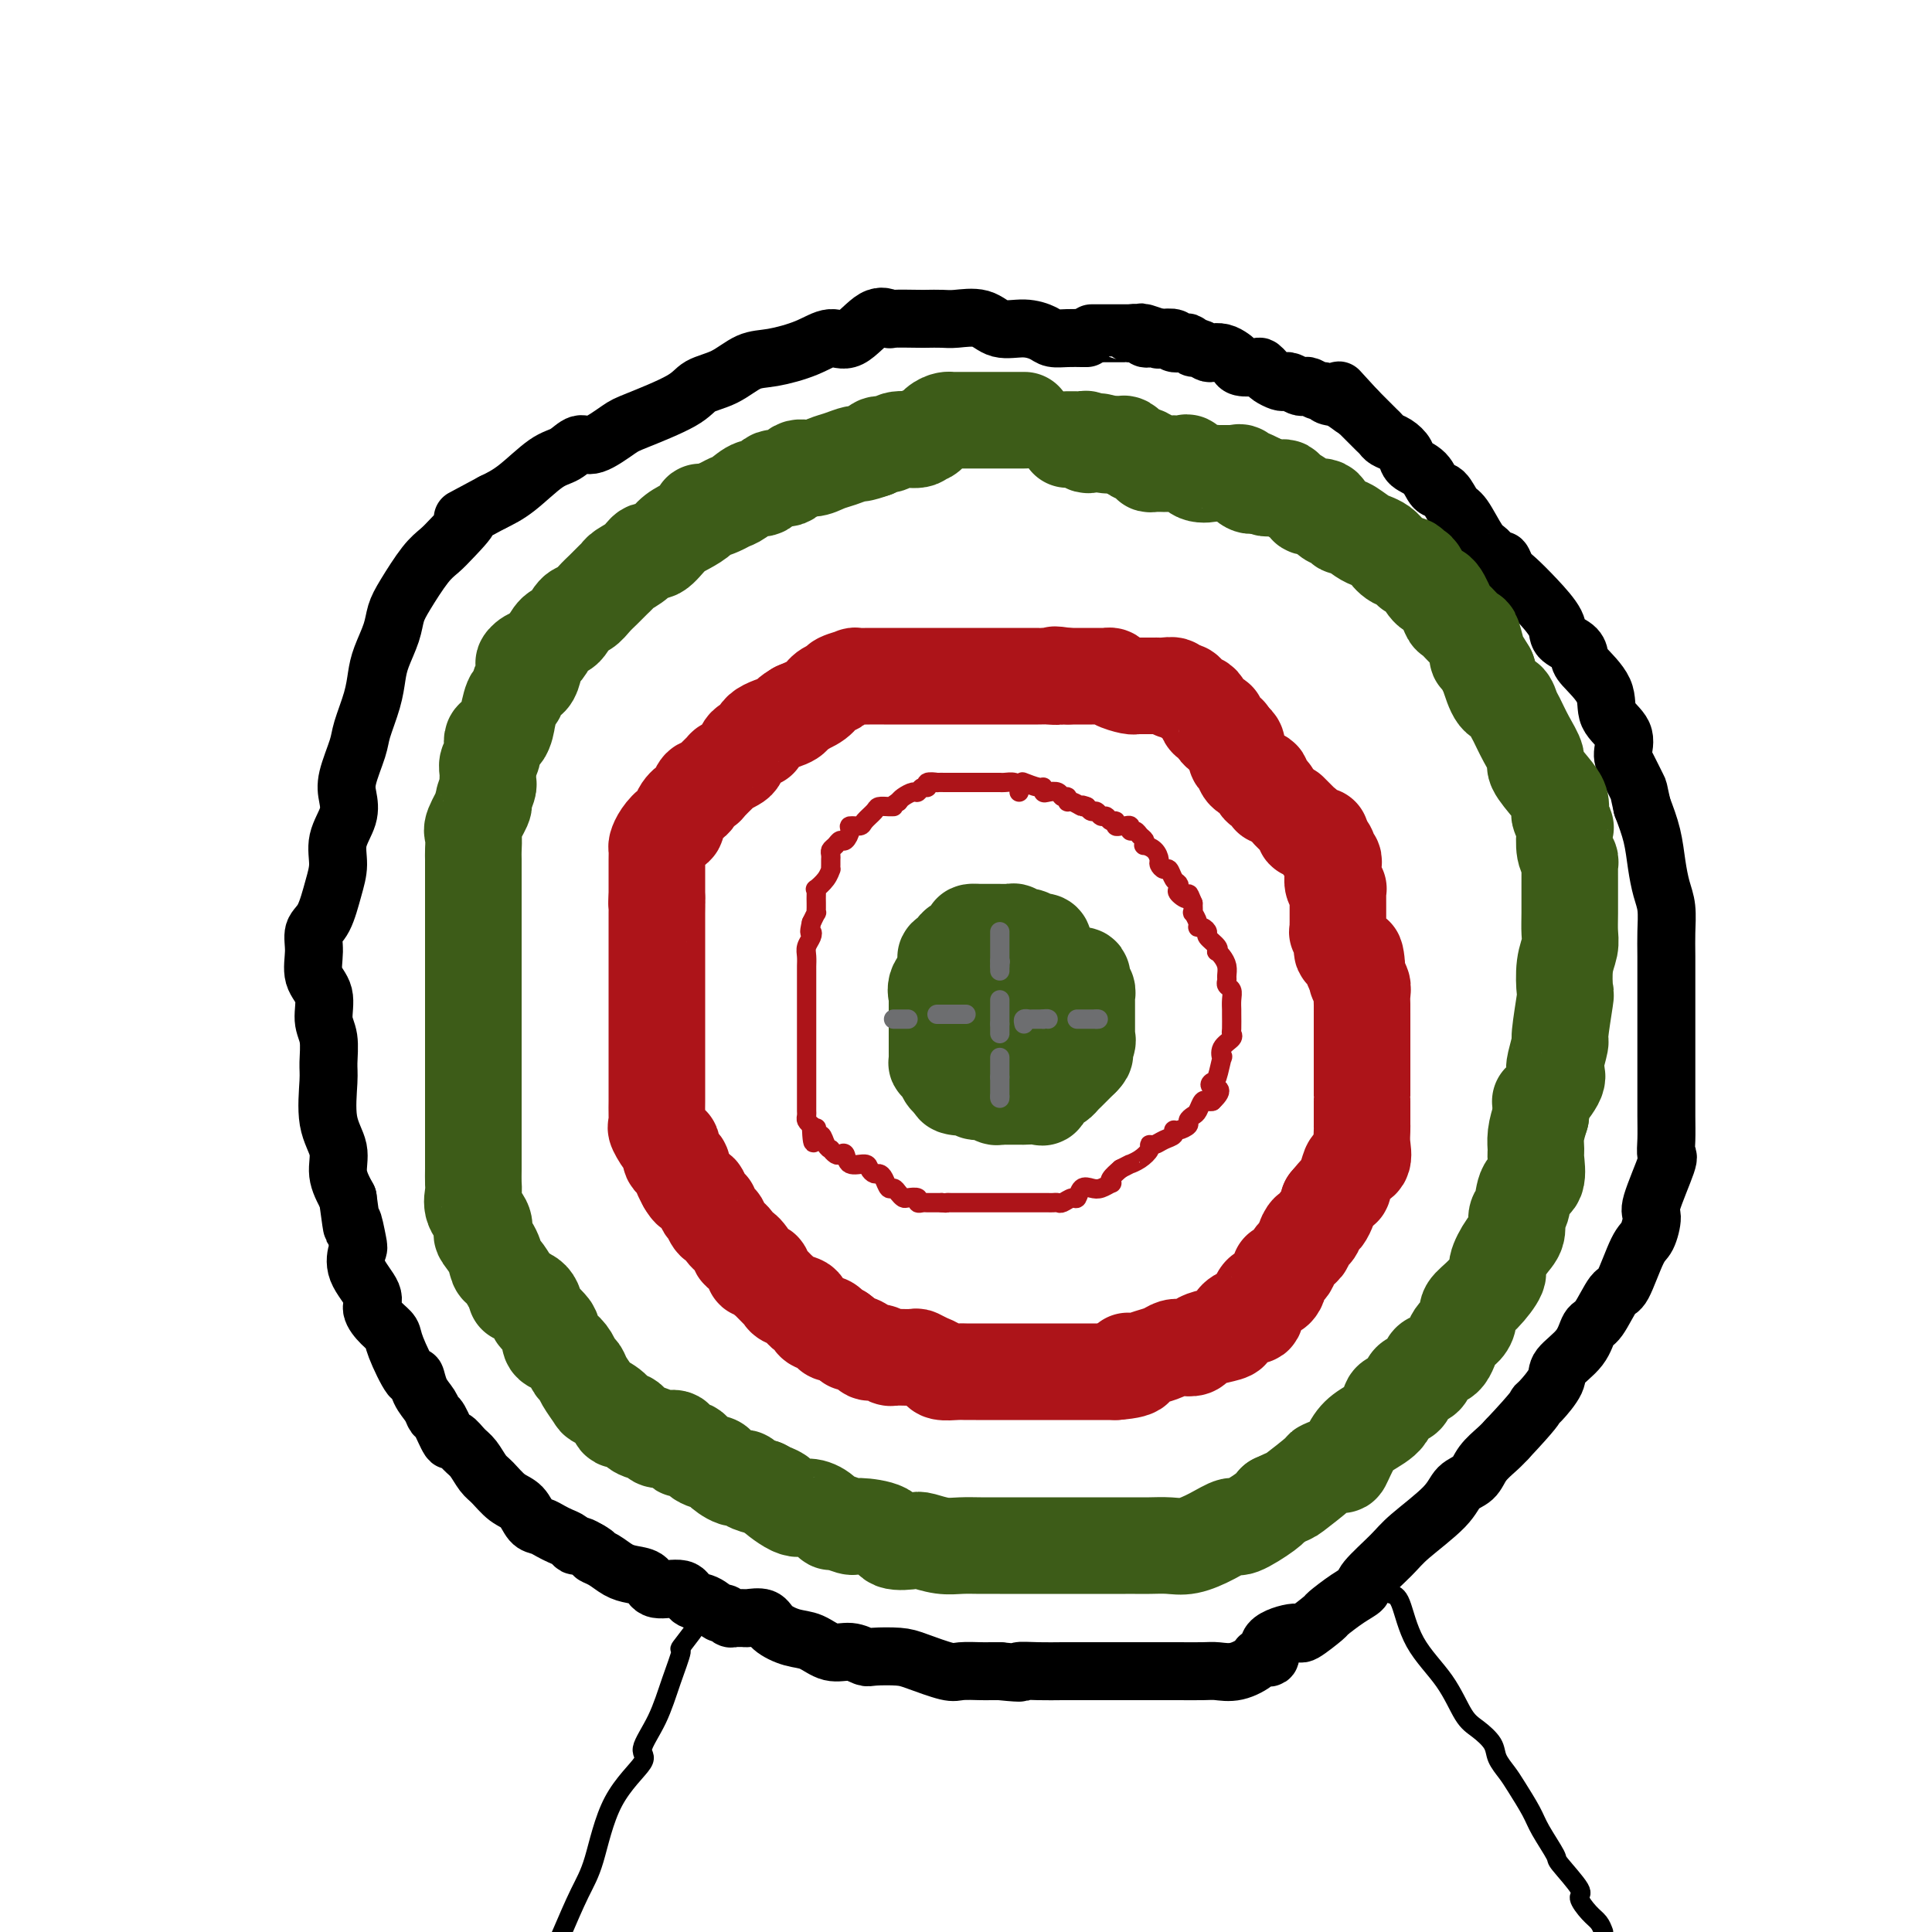 <svg viewBox='0 0 400 400' version='1.1' xmlns='http://www.w3.org/2000/svg' xmlns:xlink='http://www.w3.org/1999/xlink'><g fill='none' stroke='#000000' stroke-width='12' stroke-linecap='round' stroke-linejoin='round'><path d='M225,70c-0.164,0.006 -0.328,0.011 -1,0c-0.672,-0.011 -1.853,-0.039 -3,0c-1.147,0.039 -2.262,0.147 -3,0c-0.738,-0.147 -1.100,-0.547 -2,-1c-0.900,-0.453 -2.337,-0.959 -4,-1c-1.663,-0.041 -3.552,0.381 -5,0c-1.448,-0.381 -2.453,-1.566 -4,-2c-1.547,-0.434 -3.634,-0.117 -5,0c-1.366,0.117 -2.010,0.032 -3,0c-0.990,-0.032 -2.325,-0.013 -3,0c-0.675,0.013 -0.690,0.019 -2,0c-1.310,-0.019 -3.914,-0.063 -5,0c-1.086,0.063 -0.654,0.233 -1,0c-0.346,-0.233 -1.470,-0.868 -3,0c-1.530,0.868 -3.465,3.239 -5,4c-1.535,0.761 -2.671,-0.087 -4,0c-1.329,0.087 -2.853,1.111 -5,2c-2.147,0.889 -4.918,1.643 -7,2c-2.082,0.357 -3.475,0.316 -5,1c-1.525,0.684 -3.182,2.093 -5,3c-1.818,0.907 -3.796,1.313 -5,2c-1.204,0.687 -1.634,1.657 -4,3c-2.366,1.343 -6.667,3.060 -9,4c-2.333,0.940 -2.698,1.102 -4,2c-1.302,0.898 -3.541,2.530 -5,3c-1.459,0.470 -2.140,-0.222 -3,0c-0.860,0.222 -1.901,1.359 -3,2c-1.099,0.641 -2.258,0.788 -4,2c-1.742,1.212 -4.069,3.489 -6,5c-1.931,1.511 -3.465,2.255 -5,3'/><path d='M102,104c-9.189,4.965 -5.663,2.877 -5,3c0.663,0.123 -1.538,2.458 -3,4c-1.462,1.542 -2.183,2.291 -3,3c-0.817,0.709 -1.728,1.379 -3,3c-1.272,1.621 -2.904,4.193 -4,6c-1.096,1.807 -1.654,2.848 -2,4c-0.346,1.152 -0.478,2.416 -1,4c-0.522,1.584 -1.434,3.488 -2,5c-0.566,1.512 -0.786,2.631 -1,4c-0.214,1.369 -0.422,2.988 -1,5c-0.578,2.012 -1.526,4.417 -2,6c-0.474,1.583 -0.475,2.344 -1,4c-0.525,1.656 -1.576,4.206 -2,6c-0.424,1.794 -0.221,2.830 0,4c0.221,1.170 0.460,2.474 0,4c-0.460,1.526 -1.619,3.275 -2,5c-0.381,1.725 0.018,3.426 0,5c-0.018,1.574 -0.452,3.023 -1,5c-0.548,1.977 -1.211,4.484 -2,6c-0.789,1.516 -1.705,2.040 -2,3c-0.295,0.960 0.030,2.355 0,4c-0.030,1.645 -0.415,3.539 0,5c0.415,1.461 1.628,2.487 2,4c0.372,1.513 -0.099,3.513 0,5c0.099,1.487 0.766,2.462 1,4c0.234,1.538 0.033,3.639 0,5c-0.033,1.361 0.102,1.984 0,4c-0.102,2.016 -0.440,5.427 0,8c0.440,2.573 1.657,4.308 2,6c0.343,1.692 -0.188,3.341 0,5c0.188,1.659 1.094,3.330 2,5'/><path d='M72,248c1.252,9.418 0.883,5.465 1,5c0.117,-0.465 0.720,2.560 1,4c0.280,1.440 0.238,1.296 0,2c-0.238,0.704 -0.673,2.258 0,4c0.673,1.742 2.454,3.673 3,5c0.546,1.327 -0.145,2.049 0,3c0.145,0.951 1.124,2.129 2,3c0.876,0.871 1.648,1.433 2,2c0.352,0.567 0.283,1.138 1,3c0.717,1.862 2.220,5.014 3,6c0.780,0.986 0.838,-0.195 1,0c0.162,0.195 0.429,1.767 1,3c0.571,1.233 1.448,2.129 2,3c0.552,0.871 0.781,1.718 1,2c0.219,0.282 0.429,-0.000 1,1c0.571,1.000 1.504,3.283 2,4c0.496,0.717 0.555,-0.133 1,0c0.445,0.133 1.277,1.247 2,2c0.723,0.753 1.338,1.145 2,2c0.662,0.855 1.371,2.173 2,3c0.629,0.827 1.180,1.163 2,2c0.820,0.837 1.910,2.175 3,3c1.090,0.825 2.179,1.138 3,2c0.821,0.862 1.376,2.272 2,3c0.624,0.728 1.319,0.773 2,1c0.681,0.227 1.347,0.634 2,1c0.653,0.366 1.291,0.689 2,1c0.709,0.311 1.489,0.609 2,1c0.511,0.391 0.753,0.874 1,1c0.247,0.126 0.499,-0.107 1,0c0.501,0.107 1.250,0.553 2,1'/><path d='M122,321c2.001,1.123 1.002,0.929 1,1c-0.002,0.071 0.993,0.405 2,1c1.007,0.595 2.024,1.450 3,2c0.976,0.550 1.909,0.796 3,1c1.091,0.204 2.339,0.368 3,1c0.661,0.632 0.734,1.732 2,2c1.266,0.268 3.726,-0.297 5,0c1.274,0.297 1.364,1.456 2,2c0.636,0.544 1.820,0.471 3,1c1.180,0.529 2.358,1.658 3,2c0.642,0.342 0.750,-0.105 1,0c0.250,0.105 0.642,0.761 1,1c0.358,0.239 0.680,0.063 1,0c0.320,-0.063 0.636,-0.011 1,0c0.364,0.011 0.775,-0.018 1,0c0.225,0.018 0.265,0.083 1,0c0.735,-0.083 2.167,-0.316 3,0c0.833,0.316 1.069,1.180 2,2c0.931,0.820 2.557,1.597 4,2c1.443,0.403 2.701,0.434 4,1c1.299,0.566 2.637,1.668 4,2c1.363,0.332 2.749,-0.105 4,0c1.251,0.105 2.366,0.754 3,1c0.634,0.246 0.787,0.090 2,0c1.213,-0.090 3.487,-0.115 5,0c1.513,0.115 2.264,0.371 4,1c1.736,0.629 4.457,1.633 6,2c1.543,0.367 1.908,0.098 3,0c1.092,-0.098 2.909,-0.027 4,0c1.091,0.027 1.454,0.008 2,0c0.546,-0.008 1.273,-0.004 2,0'/><path d='M207,346c6.143,0.619 4.000,0.166 4,0c0.000,-0.166 2.145,-0.044 4,0c1.855,0.044 3.422,0.012 5,0c1.578,-0.012 3.168,-0.003 5,0c1.832,0.003 3.905,0.001 5,0c1.095,-0.001 1.210,-0.000 2,0c0.790,0.000 2.255,-0.000 4,0c1.745,0.000 3.771,0.002 5,0c1.229,-0.002 1.661,-0.007 3,0c1.339,0.007 3.586,0.026 5,0c1.414,-0.026 1.995,-0.095 3,0c1.005,0.095 2.432,0.356 4,0c1.568,-0.356 3.275,-1.329 4,-2c0.725,-0.671 0.467,-1.038 1,-1c0.533,0.038 1.856,0.483 2,0c0.144,-0.483 -0.893,-1.892 0,-3c0.893,-1.108 3.715,-1.914 5,-2c1.285,-0.086 1.031,0.548 2,0c0.969,-0.548 3.159,-2.280 4,-3c0.841,-0.720 0.333,-0.430 1,-1c0.667,-0.570 2.509,-2.001 4,-3c1.491,-0.999 2.630,-1.565 3,-2c0.370,-0.435 -0.029,-0.739 1,-2c1.029,-1.261 3.487,-3.478 5,-5c1.513,-1.522 2.081,-2.350 4,-4c1.919,-1.650 5.189,-4.122 7,-6c1.811,-1.878 2.162,-3.161 3,-4c0.838,-0.839 2.163,-1.235 3,-2c0.837,-0.765 1.187,-1.898 2,-3c0.813,-1.102 2.089,-2.172 3,-3c0.911,-0.828 1.455,-1.414 2,-2'/><path d='M312,298c5.988,-6.376 5.958,-6.816 6,-7c0.042,-0.184 0.157,-0.113 1,-1c0.843,-0.887 2.413,-2.734 3,-4c0.587,-1.266 0.192,-1.951 1,-3c0.808,-1.049 2.820,-2.460 4,-4c1.180,-1.540 1.527,-3.207 2,-4c0.473,-0.793 1.072,-0.710 2,-2c0.928,-1.290 2.187,-3.953 3,-5c0.813,-1.047 1.182,-0.476 2,-2c0.818,-1.524 2.087,-5.141 3,-7c0.913,-1.859 1.470,-1.960 2,-3c0.530,-1.040 1.032,-3.018 1,-4c-0.032,-0.982 -0.597,-0.967 0,-3c0.597,-2.033 2.356,-6.112 3,-8c0.644,-1.888 0.173,-1.585 0,-2c-0.173,-0.415 -0.046,-1.550 0,-3c0.046,-1.450 0.012,-3.216 0,-5c-0.012,-1.784 -0.003,-3.585 0,-5c0.003,-1.415 0.001,-2.442 0,-4c-0.001,-1.558 -0.000,-3.646 0,-5c0.000,-1.354 0.000,-1.975 0,-3c-0.000,-1.025 -0.000,-2.453 0,-4c0.000,-1.547 0.001,-3.211 0,-4c-0.001,-0.789 -0.003,-0.702 0,-2c0.003,-1.298 0.012,-3.980 0,-6c-0.012,-2.020 -0.044,-3.378 0,-5c0.044,-1.622 0.164,-3.506 0,-5c-0.164,-1.494 -0.611,-2.596 -1,-4c-0.389,-1.404 -0.720,-3.109 -1,-5c-0.280,-1.891 -0.509,-3.969 -1,-6c-0.491,-2.031 -1.246,-4.016 -2,-6'/><path d='M340,167c-0.898,-3.947 -0.644,-3.314 -1,-4c-0.356,-0.686 -1.321,-2.692 -2,-4c-0.679,-1.308 -1.072,-1.919 -1,-3c0.072,-1.081 0.608,-2.632 0,-4c-0.608,-1.368 -2.360,-2.555 -3,-4c-0.640,-1.445 -0.169,-3.149 -1,-5c-0.831,-1.851 -2.966,-3.848 -4,-5c-1.034,-1.152 -0.968,-1.459 -1,-2c-0.032,-0.541 -0.162,-1.318 -1,-2c-0.838,-0.682 -2.385,-1.270 -3,-2c-0.615,-0.730 -0.297,-1.601 -1,-3c-0.703,-1.399 -2.425,-3.326 -4,-5c-1.575,-1.674 -3.003,-3.096 -4,-4c-0.997,-0.904 -1.565,-1.289 -2,-2c-0.435,-0.711 -0.739,-1.749 -1,-2c-0.261,-0.251 -0.478,0.286 -1,0c-0.522,-0.286 -1.347,-1.394 -2,-2c-0.653,-0.606 -1.134,-0.710 -2,-2c-0.866,-1.290 -2.118,-3.767 -3,-5c-0.882,-1.233 -1.396,-1.222 -2,-2c-0.604,-0.778 -1.299,-2.344 -2,-3c-0.701,-0.656 -1.409,-0.403 -2,-1c-0.591,-0.597 -1.065,-2.044 -2,-3c-0.935,-0.956 -2.331,-1.422 -3,-2c-0.669,-0.578 -0.612,-1.267 -1,-2c-0.388,-0.733 -1.220,-1.509 -2,-2c-0.780,-0.491 -1.507,-0.698 -2,-1c-0.493,-0.302 -0.751,-0.700 -1,-1c-0.249,-0.300 -0.490,-0.504 -1,-1c-0.510,-0.496 -1.289,-1.285 -2,-2c-0.711,-0.715 -1.356,-1.358 -2,-2'/><path d='M281,85c-7.112,-7.758 -2.391,-2.652 -1,-1c1.391,1.652 -0.548,-0.149 -2,-1c-1.452,-0.851 -2.417,-0.750 -3,-1c-0.583,-0.250 -0.785,-0.851 -1,-1c-0.215,-0.149 -0.442,0.152 -1,0c-0.558,-0.152 -1.445,-0.759 -2,-1c-0.555,-0.241 -0.778,-0.116 -1,0c-0.222,0.116 -0.445,0.224 -1,0c-0.555,-0.224 -1.444,-0.781 -2,-1c-0.556,-0.219 -0.779,-0.101 -1,0c-0.221,0.101 -0.438,0.184 -1,0c-0.562,-0.184 -1.467,-0.637 -2,-1c-0.533,-0.363 -0.692,-0.636 -1,-1c-0.308,-0.364 -0.764,-0.818 -1,-1c-0.236,-0.182 -0.251,-0.091 -1,0c-0.749,0.091 -2.232,0.182 -3,0c-0.768,-0.182 -0.821,-0.636 -1,-1c-0.179,-0.364 -0.486,-0.637 -1,-1c-0.514,-0.363 -1.237,-0.814 -2,-1c-0.763,-0.186 -1.567,-0.106 -2,0c-0.433,0.106 -0.496,0.238 -1,0c-0.504,-0.238 -1.450,-0.847 -2,-1c-0.550,-0.153 -0.706,0.152 -1,0c-0.294,-0.152 -0.728,-0.759 -1,-1c-0.272,-0.241 -0.382,-0.116 -1,0c-0.618,0.116 -1.743,0.224 -2,0c-0.257,-0.224 0.355,-0.778 0,-1c-0.355,-0.222 -1.678,-0.111 -3,0'/><path d='M240,70c-6.582,-2.322 -2.536,-0.626 -1,0c1.536,0.626 0.561,0.182 0,0c-0.561,-0.182 -0.710,-0.101 -1,0c-0.290,0.101 -0.721,0.223 -1,0c-0.279,-0.223 -0.406,-0.792 -1,-1c-0.594,-0.208 -1.653,-0.056 -2,0c-0.347,0.056 0.020,0.015 0,0c-0.020,-0.015 -0.426,-0.004 -1,0c-0.574,0.004 -1.317,0.001 -2,0c-0.683,-0.001 -1.307,-0.000 -2,0c-0.693,0.000 -1.456,0.000 -2,0c-0.544,-0.000 -0.870,-0.000 -1,0c-0.130,0.000 -0.065,0.000 0,0'/></g>
<g fill='none' stroke='#3D5C18' stroke-width='20' stroke-linecap='round' stroke-linejoin='round'><path d='M212,87c0.097,0.000 0.193,0.000 0,0c-0.193,-0.000 -0.677,-0.000 -1,0c-0.323,0.000 -0.486,0.000 -1,0c-0.514,-0.000 -1.381,-0.000 -2,0c-0.619,0.000 -0.992,0.000 -1,0c-0.008,-0.000 0.349,-0.000 0,0c-0.349,0.000 -1.403,0.000 -2,0c-0.597,-0.000 -0.737,-0.000 -1,0c-0.263,0.000 -0.648,0.000 -1,0c-0.352,-0.000 -0.672,-0.000 -1,0c-0.328,0.000 -0.666,0.000 -1,0c-0.334,-0.000 -0.666,-0.000 -1,0c-0.334,0.000 -0.670,0.002 -1,0c-0.330,-0.002 -0.655,-0.007 -1,0c-0.345,0.007 -0.709,0.025 -1,0c-0.291,-0.025 -0.509,-0.094 -1,0c-0.491,0.094 -1.255,0.350 -2,1c-0.745,0.650 -1.469,1.695 -2,2c-0.531,0.305 -0.867,-0.129 -1,0c-0.133,0.129 -0.063,0.822 -1,1c-0.937,0.178 -2.880,-0.158 -4,0c-1.120,0.158 -1.417,0.812 -2,1c-0.583,0.188 -1.452,-0.089 -2,0c-0.548,0.089 -0.774,0.545 -1,1'/><path d='M181,93c-3.083,1.105 -3.291,0.868 -4,1c-0.709,0.132 -1.918,0.632 -3,1c-1.082,0.368 -2.037,0.604 -3,1c-0.963,0.396 -1.935,0.951 -3,1c-1.065,0.049 -2.224,-0.409 -3,0c-0.776,0.409 -1.170,1.686 -2,2c-0.830,0.314 -2.095,-0.333 -3,0c-0.905,0.333 -1.449,1.647 -2,2c-0.551,0.353 -1.110,-0.255 -2,0c-0.890,0.255 -2.109,1.374 -3,2c-0.891,0.626 -1.452,0.758 -2,1c-0.548,0.242 -1.084,0.593 -2,1c-0.916,0.407 -2.212,0.870 -3,1c-0.788,0.130 -1.068,-0.073 -1,0c0.068,0.073 0.485,0.421 0,1c-0.485,0.579 -1.872,1.390 -3,2c-1.128,0.610 -1.997,1.017 -3,2c-1.003,0.983 -2.139,2.540 -3,3c-0.861,0.460 -1.448,-0.176 -2,0c-0.552,0.176 -1.068,1.163 -2,2c-0.932,0.837 -2.280,1.522 -3,2c-0.720,0.478 -0.812,0.748 -1,1c-0.188,0.252 -0.473,0.485 -1,1c-0.527,0.515 -1.296,1.312 -2,2c-0.704,0.688 -1.343,1.267 -2,2c-0.657,0.733 -1.331,1.618 -2,2c-0.669,0.382 -1.331,0.260 -2,1c-0.669,0.740 -1.344,2.343 -2,3c-0.656,0.657 -1.292,0.369 -2,1c-0.708,0.631 -1.488,2.180 -2,3c-0.512,0.820 -0.756,0.910 -1,1'/><path d='M112,135c-5.742,4.473 -3.096,1.156 -2,1c1.096,-0.156 0.644,2.850 0,4c-0.644,1.150 -1.478,0.445 -2,1c-0.522,0.555 -0.730,2.370 -1,3c-0.270,0.630 -0.602,0.075 -1,1c-0.398,0.925 -0.862,3.329 -1,4c-0.138,0.671 0.050,-0.392 0,0c-0.050,0.392 -0.339,2.240 -1,3c-0.661,0.760 -1.694,0.431 -2,1c-0.306,0.569 0.115,2.034 0,3c-0.115,0.966 -0.767,1.433 -1,2c-0.233,0.567 -0.046,1.234 0,2c0.046,0.766 -0.048,1.631 0,2c0.048,0.369 0.237,0.244 0,1c-0.237,0.756 -0.901,2.395 -1,3c-0.099,0.605 0.366,0.177 0,1c-0.366,0.823 -1.562,2.895 -2,4c-0.438,1.105 -0.117,1.241 0,2c0.117,0.759 0.031,2.140 0,3c-0.031,0.860 -0.008,1.199 0,2c0.008,0.801 0.002,2.063 0,3c-0.002,0.937 -0.001,1.549 0,2c0.001,0.451 0.000,0.740 0,1c-0.000,0.260 -0.000,0.492 0,1c0.000,0.508 0.000,1.291 0,2c-0.000,0.709 -0.000,1.343 0,2c0.000,0.657 0.000,1.336 0,2c-0.000,0.664 -0.000,1.312 0,2c0.000,0.688 0.000,1.416 0,2c-0.000,0.584 -0.000,1.024 0,2c0.000,0.976 0.000,2.488 0,4'/><path d='M98,201c0.000,4.852 0.000,1.984 0,1c-0.000,-0.984 -0.000,-0.082 0,1c0.000,1.082 0.000,2.343 0,3c-0.000,0.657 -0.000,0.708 0,1c0.000,0.292 0.000,0.823 0,2c-0.000,1.177 -0.000,3.001 0,4c0.000,0.999 0.000,1.175 0,2c-0.000,0.825 -0.000,2.299 0,3c0.000,0.701 0.000,0.629 0,1c-0.000,0.371 -0.000,1.184 0,2c0.000,0.816 0.000,1.635 0,2c-0.000,0.365 -0.000,0.276 0,1c0.000,0.724 0.000,2.263 0,3c-0.000,0.737 -0.000,0.674 0,1c0.000,0.326 0.000,1.042 0,2c-0.000,0.958 -0.000,2.158 0,3c0.000,0.842 0.000,1.327 0,2c-0.000,0.673 -0.000,1.535 0,2c0.000,0.465 0.001,0.532 0,1c-0.001,0.468 -0.002,1.335 0,2c0.002,0.665 0.008,1.126 0,2c-0.008,0.874 -0.030,2.161 0,3c0.030,0.839 0.111,1.232 0,2c-0.111,0.768 -0.415,1.913 0,3c0.415,1.087 1.550,2.116 2,3c0.450,0.884 0.214,1.622 0,2c-0.214,0.378 -0.405,0.397 0,1c0.405,0.603 1.408,1.791 2,3c0.592,1.209 0.775,2.441 1,3c0.225,0.559 0.493,0.445 1,1c0.507,0.555 1.254,1.777 2,3'/><path d='M106,266c1.296,2.914 0.537,2.199 1,2c0.463,-0.199 2.149,0.116 3,1c0.851,0.884 0.868,2.335 1,3c0.132,0.665 0.381,0.545 1,1c0.619,0.455 1.609,1.487 2,2c0.391,0.513 0.185,0.509 0,1c-0.185,0.491 -0.347,1.479 0,2c0.347,0.521 1.205,0.575 2,1c0.795,0.425 1.527,1.221 2,2c0.473,0.779 0.688,1.542 1,2c0.312,0.458 0.721,0.611 1,1c0.279,0.389 0.427,1.012 1,2c0.573,0.988 1.571,2.340 2,3c0.429,0.660 0.287,0.629 1,1c0.713,0.371 2.279,1.146 3,2c0.721,0.854 0.598,1.788 1,2c0.402,0.212 1.329,-0.296 2,0c0.671,0.296 1.087,1.398 2,2c0.913,0.602 2.324,0.705 3,1c0.676,0.295 0.618,0.781 1,1c0.382,0.219 1.203,0.170 2,0c0.797,-0.170 1.569,-0.463 2,0c0.431,0.463 0.519,1.681 1,2c0.481,0.319 1.354,-0.261 2,0c0.646,0.261 1.066,1.361 2,2c0.934,0.639 2.381,0.815 3,1c0.619,0.185 0.409,0.378 1,1c0.591,0.622 1.983,1.672 3,2c1.017,0.328 1.658,-0.065 2,0c0.342,0.065 0.383,0.590 1,1c0.617,0.410 1.808,0.705 3,1'/><path d='M158,308c5.663,2.982 2.320,0.936 2,1c-0.320,0.064 2.385,2.237 4,3c1.615,0.763 2.142,0.117 3,0c0.858,-0.117 2.047,0.294 3,1c0.953,0.706 1.671,1.708 2,2c0.329,0.292 0.270,-0.124 1,0c0.730,0.124 2.248,0.790 3,1c0.752,0.210 0.738,-0.036 2,0c1.262,0.036 3.800,0.353 5,1c1.200,0.647 1.062,1.623 2,2c0.938,0.377 2.953,0.153 4,0c1.047,-0.153 1.125,-0.237 2,0c0.875,0.237 2.545,0.796 4,1c1.455,0.204 2.693,0.055 4,0c1.307,-0.055 2.683,-0.015 4,0c1.317,0.015 2.576,0.004 4,0c1.424,-0.004 3.013,-0.001 5,0c1.987,0.001 4.370,0.000 6,0c1.630,-0.000 2.505,-0.000 4,0c1.495,0.000 3.610,0.000 5,0c1.390,-0.000 2.055,-0.000 3,0c0.945,0.000 2.169,0.002 3,0c0.831,-0.002 1.267,-0.006 2,0c0.733,0.006 1.762,0.021 3,0c1.238,-0.021 2.685,-0.080 4,0c1.315,0.080 2.499,0.299 4,0c1.501,-0.299 3.319,-1.116 5,-2c1.681,-0.884 3.224,-1.835 4,-2c0.776,-0.165 0.786,0.456 2,0c1.214,-0.456 3.633,-1.987 5,-3c1.367,-1.013 1.684,-1.506 2,-2'/><path d='M264,311c3.391,-1.613 2.869,-1.147 4,-2c1.131,-0.853 3.916,-3.026 5,-4c1.084,-0.974 0.466,-0.750 1,-1c0.534,-0.250 2.221,-0.975 3,-1c0.779,-0.025 0.651,0.651 1,0c0.349,-0.651 1.177,-2.631 2,-4c0.823,-1.369 1.643,-2.129 3,-3c1.357,-0.871 3.250,-1.852 4,-3c0.750,-1.148 0.356,-2.462 1,-3c0.644,-0.538 2.326,-0.298 3,-1c0.674,-0.702 0.340,-2.345 1,-3c0.660,-0.655 2.313,-0.321 3,-1c0.687,-0.679 0.409,-2.370 1,-3c0.591,-0.630 2.051,-0.199 3,-1c0.949,-0.801 1.387,-2.835 2,-4c0.613,-1.165 1.402,-1.461 2,-2c0.598,-0.539 1.006,-1.322 1,-2c-0.006,-0.678 -0.427,-1.252 0,-2c0.427,-0.748 1.702,-1.669 3,-3c1.298,-1.331 2.620,-3.071 3,-4c0.380,-0.929 -0.182,-1.048 0,-2c0.182,-0.952 1.108,-2.738 2,-4c0.892,-1.262 1.749,-1.998 2,-3c0.251,-1.002 -0.105,-2.268 0,-3c0.105,-0.732 0.669,-0.930 1,-2c0.331,-1.070 0.428,-3.013 1,-4c0.572,-0.987 1.620,-1.019 2,-2c0.380,-0.981 0.091,-2.913 0,-4c-0.091,-1.087 0.014,-1.331 0,-2c-0.014,-0.669 -0.147,-1.763 0,-3c0.147,-1.237 0.573,-2.619 1,-4'/><path d='M319,231c0.593,-4.178 -0.426,-2.623 0,-3c0.426,-0.377 2.295,-2.686 3,-4c0.705,-1.314 0.245,-1.631 0,-2c-0.245,-0.369 -0.276,-0.788 0,-2c0.276,-1.212 0.857,-3.216 1,-4c0.143,-0.784 -0.154,-0.349 0,-2c0.154,-1.651 0.759,-5.390 1,-7c0.241,-1.610 0.117,-1.093 0,-2c-0.117,-0.907 -0.228,-3.240 0,-5c0.228,-1.760 0.793,-2.948 1,-4c0.207,-1.052 0.055,-1.970 0,-3c-0.055,-1.030 -0.014,-2.174 0,-4c0.014,-1.826 -0.000,-4.335 0,-6c0.000,-1.665 0.014,-2.485 0,-3c-0.014,-0.515 -0.055,-0.725 0,-1c0.055,-0.275 0.207,-0.617 0,-1c-0.207,-0.383 -0.774,-0.809 -1,-2c-0.226,-1.191 -0.112,-3.148 0,-4c0.112,-0.852 0.222,-0.600 0,-1c-0.222,-0.400 -0.775,-1.452 -1,-2c-0.225,-0.548 -0.122,-0.592 0,-1c0.122,-0.408 0.261,-1.178 0,-2c-0.261,-0.822 -0.924,-1.694 -2,-3c-1.076,-1.306 -2.565,-3.045 -3,-4c-0.435,-0.955 0.182,-1.125 0,-2c-0.182,-0.875 -1.165,-2.455 -2,-4c-0.835,-1.545 -1.522,-3.055 -2,-4c-0.478,-0.945 -0.747,-1.326 -1,-2c-0.253,-0.674 -0.491,-1.643 -1,-2c-0.509,-0.357 -1.288,-0.102 -2,-1c-0.712,-0.898 -1.356,-2.949 -2,-5'/><path d='M308,139c-2.717,-4.617 -2.008,-2.659 -2,-3c0.008,-0.341 -0.683,-2.982 -1,-4c-0.317,-1.018 -0.259,-0.414 -1,-1c-0.741,-0.586 -2.282,-2.364 -3,-3c-0.718,-0.636 -0.612,-0.132 -1,-1c-0.388,-0.868 -1.271,-3.107 -2,-4c-0.729,-0.893 -1.303,-0.439 -2,-1c-0.697,-0.561 -1.517,-2.138 -2,-3c-0.483,-0.862 -0.631,-1.009 -1,-1c-0.369,0.009 -0.960,0.175 -1,0c-0.040,-0.175 0.471,-0.691 0,-1c-0.471,-0.309 -1.922,-0.412 -3,-1c-1.078,-0.588 -1.782,-1.662 -2,-2c-0.218,-0.338 0.050,0.059 0,0c-0.050,-0.059 -0.419,-0.575 -1,-1c-0.581,-0.425 -1.373,-0.758 -2,-1c-0.627,-0.242 -1.090,-0.392 -2,-1c-0.910,-0.608 -2.269,-1.673 -3,-2c-0.731,-0.327 -0.834,0.085 -1,0c-0.166,-0.085 -0.396,-0.666 -1,-1c-0.604,-0.334 -1.584,-0.422 -2,-1c-0.416,-0.578 -0.268,-1.647 -1,-2c-0.732,-0.353 -2.343,0.011 -3,0c-0.657,-0.011 -0.361,-0.395 -1,-1c-0.639,-0.605 -2.213,-1.430 -3,-2c-0.787,-0.570 -0.788,-0.884 -1,-1c-0.212,-0.116 -0.634,-0.034 -1,0c-0.366,0.034 -0.675,0.019 -1,0c-0.325,-0.019 -0.664,-0.044 -1,0c-0.336,0.044 -0.667,0.155 -1,0c-0.333,-0.155 -0.666,-0.578 -1,-1'/><path d='M261,100c-5.200,-2.662 -2.701,-0.819 -2,0c0.701,0.819 -0.398,0.612 -1,0c-0.602,-0.612 -0.709,-1.629 -1,-2c-0.291,-0.371 -0.767,-0.098 -1,0c-0.233,0.098 -0.223,0.019 -1,0c-0.777,-0.019 -2.339,0.023 -3,0c-0.661,-0.023 -0.420,-0.111 -1,0c-0.580,0.111 -1.982,0.422 -3,0c-1.018,-0.422 -1.654,-1.577 -2,-2c-0.346,-0.423 -0.403,-0.113 -1,0c-0.597,0.113 -1.736,0.030 -2,0c-0.264,-0.030 0.345,-0.007 0,0c-0.345,0.007 -1.646,-0.001 -2,0c-0.354,0.001 0.238,0.010 0,0c-0.238,-0.010 -1.306,-0.040 -2,0c-0.694,0.040 -1.013,0.150 -1,0c0.013,-0.150 0.358,-0.561 0,-1c-0.358,-0.439 -1.419,-0.906 -2,-1c-0.581,-0.094 -0.680,0.185 -1,0c-0.320,-0.185 -0.859,-0.834 -1,-1c-0.141,-0.166 0.116,0.152 0,0c-0.116,-0.152 -0.606,-0.773 -1,-1c-0.394,-0.227 -0.693,-0.061 -1,0c-0.307,0.061 -0.621,0.016 -1,0c-0.379,-0.016 -0.823,-0.005 -1,0c-0.177,0.005 -0.089,0.002 0,0'/><path d='M230,92c-4.989,-1.239 -1.963,-0.336 -1,0c0.963,0.336 -0.137,0.104 -1,0c-0.863,-0.104 -1.488,-0.080 -2,0c-0.512,0.080 -0.910,0.218 -1,0c-0.090,-0.218 0.130,-0.790 0,-1c-0.130,-0.210 -0.609,-0.056 -1,0c-0.391,0.056 -0.692,0.015 -1,0c-0.308,-0.015 -0.621,-0.004 -1,0c-0.379,0.004 -0.822,0.001 -1,0c-0.178,-0.001 -0.089,-0.001 0,0'/></g>
<g fill='none' stroke='#AD1419' stroke-width='20' stroke-linecap='round' stroke-linejoin='round'><path d='M263,165c0.220,-0.333 0.441,-0.665 0,-1c-0.441,-0.335 -1.543,-0.671 -2,-1c-0.457,-0.329 -0.270,-0.651 0,-1c0.270,-0.349 0.622,-0.723 0,-1c-0.622,-0.277 -2.220,-0.455 -3,-1c-0.780,-0.545 -0.744,-1.455 -1,-2c-0.256,-0.545 -0.804,-0.724 -1,-1c-0.196,-0.276 -0.039,-0.649 0,-1c0.039,-0.351 -0.041,-0.682 0,-1c0.041,-0.318 0.203,-0.624 0,-1c-0.203,-0.376 -0.772,-0.822 -1,-1c-0.228,-0.178 -0.114,-0.089 0,0'/><path d='M255,153c-1.335,-2.058 -0.671,-1.203 -1,-1c-0.329,0.203 -1.650,-0.246 -2,-1c-0.350,-0.754 0.271,-1.812 0,-2c-0.271,-0.188 -1.433,0.496 -2,0c-0.567,-0.496 -0.538,-2.170 -1,-3c-0.462,-0.830 -1.414,-0.815 -2,-1c-0.586,-0.185 -0.805,-0.572 -1,-1c-0.195,-0.428 -0.367,-0.899 -1,-1c-0.633,-0.101 -1.728,0.169 -2,0c-0.272,-0.169 0.279,-0.777 0,-1c-0.279,-0.223 -1.388,-0.060 -2,0c-0.612,0.060 -0.728,0.016 -1,0c-0.272,-0.016 -0.701,-0.003 -1,0c-0.299,0.003 -0.469,-0.002 -1,0c-0.531,0.002 -1.423,0.011 -2,0c-0.577,-0.011 -0.837,-0.041 -1,0c-0.163,0.041 -0.228,0.155 -1,0c-0.772,-0.155 -2.252,-0.577 -3,-1c-0.748,-0.423 -0.763,-0.845 -1,-1c-0.237,-0.155 -0.696,-0.041 -1,0c-0.304,0.041 -0.453,0.011 -1,0c-0.547,-0.011 -1.492,-0.003 -2,0c-0.508,0.003 -0.579,0.001 -1,0c-0.421,-0.001 -1.190,-0.000 -2,0c-0.810,0.000 -1.660,0.000 -2,0c-0.340,-0.000 -0.170,-0.000 0,0'/><path d='M221,140c-4.213,-0.619 -2.246,-0.166 -2,0c0.246,0.166 -1.230,0.044 -2,0c-0.770,-0.044 -0.836,-0.012 -1,0c-0.164,0.012 -0.428,0.003 -1,0c-0.572,-0.003 -1.452,-0.001 -2,0c-0.548,0.001 -0.764,0.000 -1,0c-0.236,-0.000 -0.491,-0.000 -1,0c-0.509,0.000 -1.273,0.000 -2,0c-0.727,-0.000 -1.417,-0.000 -2,0c-0.583,0.000 -1.059,0.000 -2,0c-0.941,-0.000 -2.349,-0.000 -3,0c-0.651,0.000 -0.547,0.000 -1,0c-0.453,-0.000 -1.465,-0.000 -2,0c-0.535,0.000 -0.595,-0.000 -1,0c-0.405,0.000 -1.156,0.000 -2,0c-0.844,-0.000 -1.782,-0.000 -2,0c-0.218,0.000 0.283,0.000 0,0c-0.283,-0.000 -1.349,-0.000 -2,0c-0.651,0.000 -0.886,0.000 -2,0c-1.114,-0.000 -3.108,-0.000 -4,0c-0.892,0.000 -0.682,0.000 -1,0c-0.318,-0.000 -1.164,-0.001 -2,0c-0.836,0.001 -1.660,0.003 -2,0c-0.340,-0.003 -0.194,-0.012 -1,0c-0.806,0.012 -2.562,0.044 -3,0c-0.438,-0.044 0.442,-0.163 0,0c-0.442,0.163 -2.207,0.610 -3,1c-0.793,0.390 -0.615,0.723 -1,1c-0.385,0.277 -1.335,0.498 -2,1c-0.665,0.502 -1.047,1.286 -2,2c-0.953,0.714 -2.476,1.357 -4,2'/><path d='M165,147c-2.099,1.272 -1.345,0.953 -1,1c0.345,0.047 0.282,0.461 -1,1c-1.282,0.539 -3.782,1.204 -5,2c-1.218,0.796 -1.153,1.723 -1,2c0.153,0.277 0.393,-0.095 0,0c-0.393,0.095 -1.420,0.657 -2,1c-0.580,0.343 -0.713,0.467 -1,1c-0.287,0.533 -0.728,1.473 -1,2c-0.272,0.527 -0.373,0.639 -1,1c-0.627,0.361 -1.779,0.971 -2,1c-0.221,0.029 0.487,-0.521 0,0c-0.487,0.521 -2.171,2.114 -3,3c-0.829,0.886 -0.803,1.065 -1,1c-0.197,-0.065 -0.616,-0.374 -1,0c-0.384,0.374 -0.732,1.429 -1,2c-0.268,0.571 -0.457,0.656 -1,1c-0.543,0.344 -1.442,0.947 -2,2c-0.558,1.053 -0.777,2.557 -1,3c-0.223,0.443 -0.452,-0.176 -1,0c-0.548,0.176 -1.415,1.146 -2,2c-0.585,0.854 -0.889,1.591 -1,2c-0.111,0.409 -0.030,0.489 0,1c0.030,0.511 0.008,1.454 0,2c-0.008,0.546 -0.002,0.696 0,1c0.002,0.304 0.001,0.764 0,1c-0.001,0.236 -0.000,0.249 0,1c0.000,0.751 0.000,2.241 0,3c-0.000,0.759 -0.000,0.788 0,1c0.000,0.212 0.000,0.606 0,1'/><path d='M136,186c-0.155,2.162 -0.041,1.068 0,1c0.041,-0.068 0.011,0.889 0,2c-0.011,1.111 -0.003,2.376 0,3c0.003,0.624 0.001,0.609 0,1c-0.001,0.391 -0.000,1.189 0,2c0.000,0.811 0.000,1.635 0,2c-0.000,0.365 -0.000,0.272 0,1c0.000,0.728 0.000,2.276 0,3c-0.000,0.724 -0.000,0.625 0,1c0.000,0.375 0.000,1.225 0,2c-0.000,0.775 -0.000,1.475 0,2c0.000,0.525 0.000,0.875 0,1c-0.000,0.125 -0.000,0.024 0,1c0.000,0.976 0.000,3.027 0,4c-0.000,0.973 -0.000,0.867 0,2c0.000,1.133 0.000,3.506 0,5c-0.000,1.494 -0.000,2.108 0,3c0.000,0.892 0.001,2.060 0,3c-0.001,0.940 -0.002,1.650 0,2c0.002,0.350 0.007,0.340 0,1c-0.007,0.660 -0.026,1.991 0,3c0.026,1.009 0.099,1.698 0,2c-0.099,0.302 -0.368,0.217 0,1c0.368,0.783 1.374,2.433 2,3c0.626,0.567 0.872,0.050 1,0c0.128,-0.050 0.139,0.367 0,1c-0.139,0.633 -0.427,1.482 0,2c0.427,0.518 1.568,0.706 2,1c0.432,0.294 0.155,0.695 0,1c-0.155,0.305 -0.187,0.516 0,1c0.187,0.484 0.594,1.242 1,2'/><path d='M142,245c1.107,1.854 0.875,0.990 1,1c0.125,0.010 0.607,0.894 1,1c0.393,0.106 0.697,-0.566 1,0c0.303,0.566 0.606,2.371 1,3c0.394,0.629 0.878,0.084 1,0c0.122,-0.084 -0.118,0.294 0,1c0.118,0.706 0.595,1.738 1,2c0.405,0.262 0.737,-0.248 1,0c0.263,0.248 0.456,1.254 1,2c0.544,0.746 1.437,1.233 2,2c0.563,0.767 0.795,1.813 1,2c0.205,0.187 0.385,-0.487 1,0c0.615,0.487 1.667,2.134 2,3c0.333,0.866 -0.052,0.952 0,1c0.052,0.048 0.542,0.058 1,0c0.458,-0.058 0.883,-0.184 1,0c0.117,0.184 -0.073,0.679 0,1c0.073,0.321 0.409,0.467 1,1c0.591,0.533 1.436,1.452 2,2c0.564,0.548 0.848,0.724 1,1c0.152,0.276 0.174,0.651 1,1c0.826,0.349 2.458,0.672 3,1c0.542,0.328 -0.006,0.662 0,1c0.006,0.338 0.566,0.682 1,1c0.434,0.318 0.742,0.611 1,1c0.258,0.389 0.464,0.875 1,1c0.536,0.125 1.400,-0.110 2,0c0.600,0.110 0.934,0.566 1,1c0.066,0.434 -0.136,0.848 0,1c0.136,0.152 0.610,0.044 1,0c0.390,-0.044 0.695,-0.022 1,0'/><path d='M174,276c2.124,1.547 1.934,1.916 2,2c0.066,0.084 0.388,-0.117 1,0c0.612,0.117 1.512,0.553 2,1c0.488,0.447 0.562,0.904 1,1c0.438,0.096 1.238,-0.170 2,0c0.762,0.170 1.485,0.777 2,1c0.515,0.223 0.823,0.063 1,0c0.177,-0.063 0.223,-0.028 1,0c0.777,0.028 2.286,0.050 3,0c0.714,-0.050 0.632,-0.171 1,0c0.368,0.171 1.186,0.634 2,1c0.814,0.366 1.623,0.634 2,1c0.377,0.366 0.323,0.830 1,1c0.677,0.170 2.085,0.046 3,0c0.915,-0.046 1.338,-0.012 2,0c0.662,0.012 1.564,0.003 2,0c0.436,-0.003 0.406,-0.001 1,0c0.594,0.001 1.811,0.000 3,0c1.189,-0.000 2.348,-0.000 3,0c0.652,0.000 0.797,0.000 1,0c0.203,-0.000 0.465,-0.000 1,0c0.535,0.000 1.345,0.000 2,0c0.655,-0.000 1.157,-0.000 2,0c0.843,0.000 2.028,0.000 3,0c0.972,-0.000 1.730,-0.000 2,0c0.270,0.000 0.051,0.000 1,0c0.949,-0.000 3.066,-0.000 4,0c0.934,0.000 0.683,0.000 1,0c0.317,-0.000 1.201,-0.000 2,0c0.799,0.000 1.514,0.000 2,0c0.486,-0.000 0.743,-0.000 1,0'/><path d='M231,284c6.255,-0.449 3.892,-1.573 3,-2c-0.892,-0.427 -0.314,-0.157 0,0c0.314,0.157 0.363,0.199 1,0c0.637,-0.199 1.862,-0.641 3,-1c1.138,-0.359 2.188,-0.635 3,-1c0.812,-0.365 1.384,-0.819 2,-1c0.616,-0.181 1.275,-0.090 2,0c0.725,0.090 1.514,0.180 2,0c0.486,-0.180 0.668,-0.629 1,-1c0.332,-0.371 0.814,-0.663 2,-1c1.186,-0.337 3.077,-0.718 4,-1c0.923,-0.282 0.878,-0.464 1,-1c0.122,-0.536 0.412,-1.426 1,-2c0.588,-0.574 1.474,-0.830 2,-1c0.526,-0.170 0.691,-0.252 1,0c0.309,0.252 0.761,0.838 1,0c0.239,-0.838 0.263,-3.100 1,-4c0.737,-0.900 2.187,-0.440 3,-1c0.813,-0.560 0.990,-2.142 1,-3c0.010,-0.858 -0.147,-0.994 0,-1c0.147,-0.006 0.599,0.116 1,0c0.401,-0.116 0.751,-0.470 1,-1c0.249,-0.530 0.395,-1.236 1,-2c0.605,-0.764 1.668,-1.585 2,-2c0.332,-0.415 -0.066,-0.425 0,-1c0.066,-0.575 0.596,-1.716 1,-2c0.404,-0.284 0.683,0.289 1,0c0.317,-0.289 0.673,-1.438 1,-2c0.327,-0.562 0.627,-0.536 1,-1c0.373,-0.464 0.821,-1.418 1,-2c0.179,-0.582 0.090,-0.791 0,-1'/><path d='M275,249c3.875,-4.705 3.063,-2.968 3,-3c-0.063,-0.032 0.624,-1.833 1,-3c0.376,-1.167 0.440,-1.701 1,-2c0.560,-0.299 1.614,-0.365 2,-1c0.386,-0.635 0.103,-1.840 0,-3c-0.103,-1.160 -0.028,-2.276 0,-3c0.028,-0.724 0.007,-1.055 0,-1c-0.007,0.055 -0.002,0.497 0,0c0.002,-0.497 0.001,-1.934 0,-3c-0.001,-1.066 -0.000,-1.763 0,-2c0.000,-0.237 0.000,-0.014 0,0c-0.000,0.014 -0.000,-0.181 0,-1c0.000,-0.819 0.000,-2.264 0,-3c-0.000,-0.736 -0.000,-0.764 0,-1c0.000,-0.236 0.000,-0.679 0,-1c-0.000,-0.321 0.000,-0.520 0,-1c-0.000,-0.480 -0.000,-1.240 0,-2c0.000,-0.760 0.000,-1.521 0,-2c-0.000,-0.479 -0.000,-0.677 0,-1c0.000,-0.323 0.000,-0.772 0,-1c-0.000,-0.228 -0.000,-0.235 0,-1c0.000,-0.765 0.001,-2.289 0,-3c-0.001,-0.711 -0.004,-0.610 0,-1c0.004,-0.390 0.015,-1.271 0,-2c-0.015,-0.729 -0.057,-1.305 0,-2c0.057,-0.695 0.211,-1.509 0,-2c-0.211,-0.491 -0.789,-0.657 -1,-1c-0.211,-0.343 -0.057,-0.862 0,-1c0.057,-0.138 0.016,0.103 0,0c-0.016,-0.103 -0.008,-0.552 0,-1'/><path d='M281,201c-0.415,-6.148 -0.952,-2.019 -1,-1c-0.048,1.019 0.394,-1.071 0,-2c-0.394,-0.929 -1.622,-0.697 -2,-1c-0.378,-0.303 0.095,-1.142 0,-2c-0.095,-0.858 -0.757,-1.735 -1,-2c-0.243,-0.265 -0.065,0.083 0,0c0.065,-0.083 0.017,-0.596 0,-1c-0.017,-0.404 -0.005,-0.700 0,-1c0.005,-0.300 0.001,-0.604 0,-1c-0.001,-0.396 -0.000,-0.883 0,-1c0.000,-0.117 -0.000,0.137 0,0c0.000,-0.137 0.001,-0.663 0,-1c-0.001,-0.337 -0.004,-0.485 0,-1c0.004,-0.515 0.015,-1.399 0,-2c-0.015,-0.601 -0.057,-0.921 0,-1c0.057,-0.079 0.211,0.081 0,0c-0.211,-0.081 -0.788,-0.403 -1,-1c-0.212,-0.597 -0.061,-1.469 0,-2c0.061,-0.531 0.031,-0.720 0,-1c-0.031,-0.280 -0.064,-0.653 0,-1c0.064,-0.347 0.223,-0.670 0,-1c-0.223,-0.330 -0.829,-0.666 -1,-1c-0.171,-0.334 0.094,-0.667 0,-1c-0.094,-0.333 -0.547,-0.667 -1,-1'/><path d='M274,175c-1.050,-3.995 -0.177,-0.983 0,0c0.177,0.983 -0.344,-0.061 -1,-1c-0.656,-0.939 -1.447,-1.771 -2,-2c-0.553,-0.229 -0.869,0.146 -1,0c-0.131,-0.146 -0.077,-0.813 0,-1c0.077,-0.187 0.178,0.107 0,0c-0.178,-0.107 -0.635,-0.616 -1,-1c-0.365,-0.384 -0.637,-0.642 -1,-1c-0.363,-0.358 -0.818,-0.817 -1,-1c-0.182,-0.183 -0.091,-0.092 0,0'/></g>
<g fill='none' stroke='#3D5C18' stroke-width='20' stroke-linecap='round' stroke-linejoin='round'><path d='M216,196c0.089,-0.414 0.177,-0.829 0,-1c-0.177,-0.171 -0.620,-0.099 -1,0c-0.380,0.099 -0.698,0.224 -1,0c-0.302,-0.224 -0.588,-0.796 -1,-1c-0.412,-0.204 -0.951,-0.041 -1,0c-0.049,0.041 0.390,-0.042 0,0c-0.390,0.042 -1.611,0.207 -2,0c-0.389,-0.207 0.054,-0.788 0,-1c-0.054,-0.212 -0.606,-0.057 -1,0c-0.394,0.057 -0.631,0.015 -1,0c-0.369,-0.015 -0.872,-0.004 -1,0c-0.128,0.004 0.118,0.001 0,0c-0.118,-0.001 -0.599,-0.000 -1,0c-0.401,0.000 -0.723,0.000 -1,0c-0.277,-0.000 -0.508,-0.000 -1,0c-0.492,0.000 -1.246,0.000 -2,0'/><path d='M202,193c-2.112,-0.225 -0.392,0.713 0,1c0.392,0.287 -0.543,-0.078 -1,0c-0.457,0.078 -0.434,0.597 -1,1c-0.566,0.403 -1.721,0.689 -2,1c-0.279,0.311 0.317,0.648 0,1c-0.317,0.352 -1.547,0.720 -2,1c-0.453,0.280 -0.129,0.473 0,1c0.129,0.527 0.063,1.389 0,2c-0.063,0.611 -0.122,0.972 0,1c0.122,0.028 0.425,-0.277 0,0c-0.425,0.277 -1.578,1.135 -2,2c-0.422,0.865 -0.113,1.737 0,2c0.113,0.263 0.030,-0.083 0,0c-0.030,0.083 -0.008,0.593 0,1c0.008,0.407 0.002,0.710 0,1c-0.002,0.290 -0.001,0.568 0,1c0.001,0.432 0.000,1.018 0,2c-0.000,0.982 -0.000,2.358 0,3c0.000,0.642 -0.000,0.549 0,1c0.000,0.451 0.000,1.445 0,2c-0.000,0.555 -0.001,0.670 0,1c0.001,0.330 0.003,0.875 0,1c-0.003,0.125 -0.012,-0.169 0,0c0.012,0.169 0.045,0.802 0,1c-0.045,0.198 -0.167,-0.040 0,0c0.167,0.040 0.622,0.357 1,1c0.378,0.643 0.679,1.612 1,2c0.321,0.388 0.660,0.194 1,0'/><path d='M197,223c0.684,3.182 0.895,1.636 1,1c0.105,-0.636 0.103,-0.363 0,0c-0.103,0.363 -0.309,0.814 0,1c0.309,0.186 1.133,0.106 2,0c0.867,-0.106 1.776,-0.239 2,0c0.224,0.239 -0.238,0.849 0,1c0.238,0.151 1.176,-0.156 2,0c0.824,0.156 1.534,0.774 2,1c0.466,0.226 0.690,0.061 1,0c0.310,-0.061 0.707,-0.016 1,0c0.293,0.016 0.481,0.004 1,0c0.519,-0.004 1.367,0.001 2,0c0.633,-0.001 1.049,-0.007 1,0c-0.049,0.007 -0.564,0.026 0,0c0.564,-0.026 2.207,-0.098 3,0c0.793,0.098 0.737,0.367 1,0c0.263,-0.367 0.844,-1.369 1,-2c0.156,-0.631 -0.113,-0.890 0,-1c0.113,-0.110 0.608,-0.071 1,0c0.392,0.071 0.682,0.174 1,0c0.318,-0.174 0.662,-0.624 1,-1c0.338,-0.376 0.668,-0.678 1,-1c0.332,-0.322 0.666,-0.664 1,-1c0.334,-0.336 0.667,-0.668 1,-1c0.333,-0.332 0.667,-0.666 1,-1'/><path d='M224,219c1.332,-1.360 0.161,-0.760 0,-1c-0.161,-0.240 0.689,-1.321 1,-2c0.311,-0.679 0.083,-0.956 0,-1c-0.083,-0.044 -0.022,0.144 0,0c0.022,-0.144 0.006,-0.620 0,-1c-0.006,-0.380 -0.002,-0.665 0,-1c0.002,-0.335 0.000,-0.719 0,-1c-0.000,-0.281 -0.000,-0.457 0,-1c0.000,-0.543 -0.000,-1.451 0,-2c0.000,-0.549 0.001,-0.739 0,-1c-0.001,-0.261 -0.004,-0.595 0,-1c0.004,-0.405 0.015,-0.882 0,-1c-0.015,-0.118 -0.056,0.122 0,0c0.056,-0.122 0.209,-0.607 0,-1c-0.209,-0.393 -0.781,-0.693 -1,-1c-0.219,-0.307 -0.086,-0.621 0,-1c0.086,-0.379 0.126,-0.823 0,-1c-0.126,-0.177 -0.419,-0.086 -1,0c-0.581,0.086 -1.452,0.167 -2,0c-0.548,-0.167 -0.774,-0.584 -1,-1'/><path d='M220,201c-0.951,-1.000 -0.828,-1.000 -1,-1c-0.172,-0.000 -0.640,-0.000 -1,0c-0.360,0.000 -0.612,0.000 -1,0c-0.388,-0.000 -0.912,-0.000 -1,0c-0.088,0.000 0.260,0.000 0,0c-0.260,-0.000 -1.130,-0.000 -2,0c-0.870,0.000 -1.742,0.000 -2,0c-0.258,-0.000 0.098,-0.001 0,0c-0.098,0.001 -0.651,0.003 -1,0c-0.349,-0.003 -0.494,-0.011 -1,0c-0.506,0.011 -1.375,0.039 -2,0c-0.625,-0.039 -1.007,-0.147 -1,0c0.007,0.147 0.405,0.550 0,1c-0.405,0.450 -1.611,0.947 -2,1c-0.389,0.053 0.039,-0.337 0,0c-0.039,0.337 -0.545,1.402 -1,2c-0.455,0.598 -0.858,0.728 -1,1c-0.142,0.272 -0.024,0.686 0,1c0.024,0.314 -0.045,0.527 0,1c0.045,0.473 0.204,1.204 0,2c-0.204,0.796 -0.773,1.656 -1,2c-0.227,0.344 -0.114,0.172 0,0'/><path d='M202,211c-0.997,1.928 -0.488,1.249 0,1c0.488,-0.249 0.957,-0.067 1,0c0.043,0.067 -0.339,0.018 0,0c0.339,-0.018 1.399,-0.005 2,0c0.601,0.005 0.742,0.001 1,0c0.258,-0.001 0.632,-0.000 1,0c0.368,0.000 0.729,0.000 1,0c0.271,-0.000 0.451,-0.000 1,0c0.549,0.000 1.467,0.000 2,0c0.533,-0.000 0.682,-0.000 1,0c0.318,0.000 0.805,0.000 1,0c0.195,-0.000 0.097,-0.000 0,0'/></g>
<g fill='none' stroke='#6D6E70' stroke-width='4' stroke-linecap='round' stroke-linejoin='round'><path d='M207,199c0.000,0.000 0.100,0.100 0.1,0.1'/><path d='M207,193c0.000,-0.090 0.000,-0.180 0,0c0.000,0.180 0.000,0.629 0,1c0.000,0.371 0.000,0.663 0,1c-0.000,0.337 0.000,0.719 0,1c-0.000,0.281 0.000,0.460 0,1c-0.000,0.540 0.000,1.440 0,2c0.000,0.560 0.000,0.780 0,1'/><path d='M207,200c0.000,1.311 0.000,1.089 0,1c0.000,-0.089 0.000,-0.044 0,0'/><path d='M207,207c0.000,0.333 0.000,0.667 0,1c0.000,0.333 0.000,0.667 0,1c0.000,0.333 0.000,0.667 0,1c-0.000,0.333 0.000,0.667 0,1c-0.000,0.333 0.000,0.667 0,1'/><path d='M207,212c0.000,0.940 0.000,0.792 0,1c0.000,0.208 0.000,0.774 0,1c-0.000,0.226 0.000,0.113 0,0'/><path d='M207,219c0.000,-0.060 0.000,-0.119 0,0c0.000,0.119 0.000,0.417 0,1c0.000,0.583 0.000,1.452 0,2c-0.000,0.548 0.000,0.774 0,1'/><path d='M207,223c0.000,0.797 0.000,0.791 0,1c0.000,0.209 0.000,0.633 0,1c-0.000,0.367 0.000,0.676 0,1c-0.000,0.324 0.000,0.662 0,1'/><path d='M207,227c0.000,0.667 0.000,0.333 0,0'/><path d='M212,212c-0.099,-0.423 -0.198,-0.845 0,-1c0.198,-0.155 0.692,-0.041 1,0c0.308,0.041 0.429,0.011 1,0c0.571,-0.011 1.592,-0.003 2,0c0.408,0.003 0.204,0.002 0,0'/><path d='M216,211c0.844,-0.156 0.956,-0.044 1,0c0.044,0.044 0.022,0.022 0,0'/><path d='M223,211c0.298,0.000 0.595,0.000 1,0c0.405,0.000 0.917,0.000 1,0c0.083,0.000 -0.262,0.000 0,0c0.262,-0.000 1.131,0.000 2,0'/><path d='M227,211c0.667,0.000 0.333,0.000 0,0'/><path d='M200,210c-0.333,0.000 -0.667,0.000 -1,0c-0.333,0.000 -0.667,0.000 -1,0c-0.333,0.000 -0.667,0.000 -1,0'/><path d='M197,210c-0.646,0.000 -0.761,0.000 -1,0c-0.239,0.000 -0.603,0.000 -1,0c-0.397,0.000 -0.828,0.000 -1,0c-0.172,0.000 -0.086,0.000 0,0'/><path d='M188,211c-0.733,0.000 -1.467,0.000 -2,0c-0.533,0.000 -0.867,0.000 -1,0c-0.133,0.000 -0.067,0.000 0,0'/></g>
<g fill='none' stroke='#AD1419' stroke-width='4' stroke-linecap='round' stroke-linejoin='round'><path d='M211,164c0.058,-0.309 0.115,-0.619 0,-1c-0.115,-0.381 -0.403,-0.834 -1,-1c-0.597,-0.166 -1.504,-0.044 -2,0c-0.496,0.044 -0.581,0.012 -1,0c-0.419,-0.012 -1.173,-0.003 -2,0c-0.827,0.003 -1.726,0.001 -2,0c-0.274,-0.001 0.078,-0.000 0,0c-0.078,0.000 -0.587,0.000 -1,0c-0.413,-0.000 -0.732,-0.000 -1,0c-0.268,0.000 -0.487,0.000 -1,0c-0.513,-0.000 -1.322,-0.001 -2,0c-0.678,0.001 -1.224,0.004 -2,0c-0.776,-0.004 -1.780,-0.016 -2,0c-0.220,0.016 0.344,0.061 0,0c-0.344,-0.061 -1.597,-0.227 -2,0c-0.403,0.227 0.043,0.848 0,1c-0.043,0.152 -0.575,-0.167 -1,0c-0.425,0.167 -0.743,0.818 -1,1c-0.257,0.182 -0.454,-0.105 -1,0c-0.546,0.105 -1.442,0.601 -2,1c-0.558,0.399 -0.779,0.699 -1,1'/><path d='M186,166c-1.472,0.846 -1.153,0.961 -1,1c0.153,0.039 0.139,0.003 0,0c-0.139,-0.003 -0.403,0.028 -1,0c-0.597,-0.028 -1.527,-0.113 -2,0c-0.473,0.113 -0.490,0.424 -1,1c-0.510,0.576 -1.513,1.416 -2,2c-0.487,0.584 -0.459,0.912 -1,1c-0.541,0.088 -1.650,-0.065 -2,0c-0.350,0.065 0.060,0.346 0,1c-0.060,0.654 -0.590,1.681 -1,2c-0.410,0.319 -0.698,-0.069 -1,0c-0.302,0.069 -0.617,0.596 -1,1c-0.383,0.404 -0.835,0.687 -1,1c-0.165,0.313 -0.044,0.657 0,1c0.044,0.343 0.010,0.686 0,1c-0.010,0.314 0.004,0.600 0,1c-0.004,0.400 -0.025,0.916 0,1c0.025,0.084 0.098,-0.263 0,0c-0.098,0.263 -0.366,1.135 -1,2c-0.634,0.865 -1.634,1.723 -2,2c-0.366,0.277 -0.098,-0.027 0,0c0.098,0.027 0.027,0.384 0,1c-0.027,0.616 -0.010,1.491 0,2c0.010,0.509 0.013,0.652 0,1c-0.013,0.348 -0.042,0.901 0,1c0.042,0.099 0.155,-0.258 0,0c-0.155,0.258 -0.577,1.129 -1,2'/><path d='M168,191c-0.635,2.739 -0.223,2.086 0,2c0.223,-0.086 0.256,0.396 0,1c-0.256,0.604 -0.801,1.329 -1,2c-0.199,0.671 -0.053,1.289 0,2c0.053,0.711 0.014,1.517 0,2c-0.014,0.483 -0.004,0.644 0,1c0.004,0.356 0.001,0.905 0,1c-0.001,0.095 -0.000,-0.266 0,0c0.000,0.266 0.000,1.158 0,2c-0.000,0.842 -0.000,1.635 0,2c0.000,0.365 0.000,0.301 0,1c-0.000,0.699 -0.000,2.162 0,3c0.000,0.838 0.000,1.050 0,1c-0.000,-0.050 -0.000,-0.362 0,0c0.000,0.362 0.000,1.397 0,2c-0.000,0.603 0.000,0.775 0,1c-0.000,0.225 -0.000,0.502 0,1c0.000,0.498 0.000,1.217 0,2c-0.000,0.783 -0.000,1.631 0,2c0.000,0.369 0.000,0.260 0,1c-0.000,0.740 -0.000,2.331 0,3c0.000,0.669 0.000,0.417 0,1c-0.000,0.583 -0.001,2.002 0,3c0.001,0.998 0.003,1.577 0,2c-0.003,0.423 -0.011,0.691 0,1c0.011,0.309 0.041,0.660 0,1c-0.041,0.340 -0.155,0.669 0,1c0.155,0.331 0.577,0.666 1,1'/><path d='M168,233c0.240,6.656 0.839,2.295 1,1c0.161,-1.295 -0.115,0.475 0,1c0.115,0.525 0.622,-0.195 1,0c0.378,0.195 0.626,1.307 1,2c0.374,0.693 0.874,0.968 1,1c0.126,0.032 -0.123,-0.180 0,0c0.123,0.180 0.618,0.751 1,1c0.382,0.249 0.652,0.174 1,0c0.348,-0.174 0.776,-0.449 1,0c0.224,0.449 0.245,1.622 1,2c0.755,0.378 2.244,-0.041 3,0c0.756,0.041 0.780,0.540 1,1c0.220,0.460 0.636,0.879 1,1c0.364,0.121 0.675,-0.056 1,0c0.325,0.056 0.665,0.344 1,1c0.335,0.656 0.666,1.679 1,2c0.334,0.321 0.672,-0.058 1,0c0.328,0.058 0.647,0.555 1,1c0.353,0.445 0.739,0.837 1,1c0.261,0.163 0.398,0.096 1,0c0.602,-0.096 1.671,-0.222 2,0c0.329,0.222 -0.080,0.792 0,1c0.080,0.208 0.650,0.056 1,0c0.350,-0.056 0.479,-0.015 1,0c0.521,0.015 1.435,0.004 2,0c0.565,-0.004 0.783,-0.002 1,0'/><path d='M195,249c1.420,0.155 0.970,0.041 1,0c0.030,-0.041 0.539,-0.011 1,0c0.461,0.011 0.875,0.003 1,0c0.125,-0.003 -0.040,-0.001 1,0c1.040,0.001 3.283,0.000 4,0c0.717,-0.000 -0.092,-0.000 0,0c0.092,0.000 1.084,0.000 2,0c0.916,-0.000 1.755,-0.000 2,0c0.245,0.000 -0.103,0.000 0,0c0.103,-0.000 0.656,0.000 1,0c0.344,-0.000 0.477,-0.000 1,0c0.523,0.000 1.435,0.000 2,0c0.565,-0.000 0.781,-0.000 1,0c0.219,0.000 0.440,0.000 1,0c0.560,-0.000 1.460,-0.000 2,0c0.540,0.000 0.721,0.001 1,0c0.279,-0.001 0.656,-0.005 1,0c0.344,0.005 0.656,0.017 1,0c0.344,-0.017 0.721,-0.065 1,0c0.279,0.065 0.459,0.241 1,0c0.541,-0.241 1.443,-0.901 2,-1c0.557,-0.099 0.770,0.362 1,0c0.230,-0.362 0.479,-1.546 1,-2c0.521,-0.454 1.315,-0.176 2,0c0.685,0.176 1.261,0.252 2,0c0.739,-0.252 1.641,-0.830 2,-1c0.359,-0.170 0.173,0.070 0,0c-0.173,-0.070 -0.335,-0.448 0,-1c0.335,-0.552 1.168,-1.276 2,-2'/><path d='M232,242c2.531,-1.277 1.857,-0.968 2,-1c0.143,-0.032 1.101,-0.404 2,-1c0.899,-0.596 1.737,-1.416 2,-2c0.263,-0.584 -0.049,-0.931 0,-1c0.049,-0.069 0.460,0.140 1,0c0.540,-0.140 1.210,-0.629 2,-1c0.790,-0.371 1.699,-0.624 2,-1c0.301,-0.376 -0.007,-0.875 0,-1c0.007,-0.125 0.331,0.122 1,0c0.669,-0.122 1.685,-0.615 2,-1c0.315,-0.385 -0.070,-0.664 0,-1c0.070,-0.336 0.596,-0.731 1,-1c0.404,-0.269 0.686,-0.412 1,-1c0.314,-0.588 0.662,-1.620 1,-2c0.338,-0.380 0.668,-0.109 1,0c0.332,0.109 0.666,0.054 1,0'/><path d='M251,228c2.951,-2.783 0.830,-2.740 0,-3c-0.830,-0.260 -0.368,-0.821 0,-1c0.368,-0.179 0.642,0.026 1,-1c0.358,-1.026 0.800,-3.284 1,-4c0.200,-0.716 0.159,0.108 0,0c-0.159,-0.108 -0.435,-1.150 0,-2c0.435,-0.850 1.581,-1.508 2,-2c0.419,-0.492 0.112,-0.817 0,-1c-0.112,-0.183 -0.029,-0.224 0,-1c0.029,-0.776 0.004,-2.288 0,-3c-0.004,-0.712 0.013,-0.625 0,-1c-0.013,-0.375 -0.056,-1.213 0,-2c0.056,-0.787 0.212,-1.523 0,-2c-0.212,-0.477 -0.792,-0.695 -1,-1c-0.208,-0.305 -0.045,-0.699 0,-1c0.045,-0.301 -0.027,-0.511 0,-1c0.027,-0.489 0.153,-1.257 0,-2c-0.153,-0.743 -0.585,-1.460 -1,-2c-0.415,-0.540 -0.814,-0.904 -1,-1c-0.186,-0.096 -0.158,0.075 0,0c0.158,-0.075 0.445,-0.398 0,-1c-0.445,-0.602 -1.621,-1.483 -2,-2c-0.379,-0.517 0.038,-0.668 0,-1c-0.038,-0.332 -0.532,-0.844 -1,-1c-0.468,-0.156 -0.910,0.044 -1,0c-0.090,-0.044 0.172,-0.331 0,-1c-0.172,-0.669 -0.777,-1.718 -1,-2c-0.223,-0.282 -0.064,0.205 0,0c0.064,-0.205 0.032,-1.103 0,-2'/><path d='M247,187c-1.344,-3.272 -0.703,-1.453 -1,-1c-0.297,0.453 -1.533,-0.461 -2,-1c-0.467,-0.539 -0.166,-0.704 0,-1c0.166,-0.296 0.198,-0.724 0,-1c-0.198,-0.276 -0.627,-0.402 -1,-1c-0.373,-0.598 -0.690,-1.669 -1,-2c-0.310,-0.331 -0.612,0.079 -1,0c-0.388,-0.079 -0.861,-0.647 -1,-1c-0.139,-0.353 0.054,-0.490 0,-1c-0.054,-0.510 -0.357,-1.393 -1,-2c-0.643,-0.607 -1.625,-0.937 -2,-1c-0.375,-0.063 -0.143,0.142 0,0c0.143,-0.142 0.197,-0.630 0,-1c-0.197,-0.370 -0.644,-0.621 -1,-1c-0.356,-0.379 -0.620,-0.887 -1,-1c-0.380,-0.113 -0.876,0.167 -1,0c-0.124,-0.167 0.125,-0.781 0,-1c-0.125,-0.219 -0.625,-0.044 -1,0c-0.375,0.044 -0.625,-0.045 -1,0c-0.375,0.045 -0.874,0.223 -1,0c-0.126,-0.223 0.121,-0.848 0,-1c-0.121,-0.152 -0.610,0.170 -1,0c-0.390,-0.170 -0.682,-0.833 -1,-1c-0.318,-0.167 -0.663,0.161 -1,0c-0.337,-0.161 -0.668,-0.813 -1,-1c-0.332,-0.187 -0.666,0.089 -1,0c-0.334,-0.089 -0.667,-0.545 -1,-1'/><path d='M225,167c-1.669,-0.708 -0.843,0.021 -1,0c-0.157,-0.021 -1.298,-0.794 -2,-1c-0.702,-0.206 -0.965,0.155 -1,0c-0.035,-0.155 0.159,-0.825 0,-1c-0.159,-0.175 -0.669,0.145 -1,0c-0.331,-0.145 -0.482,-0.756 -1,-1c-0.518,-0.244 -1.404,-0.122 -2,0c-0.596,0.122 -0.902,0.243 -1,0c-0.098,-0.243 0.012,-0.850 0,-1c-0.012,-0.150 -0.148,0.156 -1,0c-0.852,-0.156 -2.422,-0.773 -3,-1c-0.578,-0.227 -0.165,-0.065 0,0c0.165,0.065 0.083,0.032 0,0'/></g>
<g fill='none' stroke='#000000' stroke-width='4' stroke-linecap='round' stroke-linejoin='round'><path d='M144,336c0.351,-0.035 0.703,-0.069 0,1c-0.703,1.069 -2.460,3.242 -3,4c-0.540,0.758 0.137,0.100 0,1c-0.137,0.900 -1.089,3.357 -2,6c-0.911,2.643 -1.780,5.473 -3,8c-1.220,2.527 -2.790,4.752 -3,6c-0.210,1.248 0.941,1.520 0,3c-0.941,1.480 -3.974,4.170 -6,8c-2.026,3.830 -3.045,8.800 -4,12c-0.955,3.200 -1.844,4.628 -3,7c-1.156,2.372 -2.578,5.686 -4,9'/><path d='M286,329c0.668,0.388 1.337,0.775 2,1c0.663,0.225 1.321,0.286 2,2c0.679,1.714 1.380,5.081 3,8c1.620,2.919 4.159,5.390 6,8c1.841,2.610 2.983,5.360 4,7c1.017,1.640 1.909,2.170 3,3c1.091,0.830 2.379,1.962 3,3c0.621,1.038 0.573,1.983 1,3c0.427,1.017 1.327,2.105 2,3c0.673,0.895 1.118,1.598 2,3c0.882,1.402 2.199,3.503 3,5c0.801,1.497 1.085,2.388 2,4c0.915,1.612 2.461,3.944 3,5c0.539,1.056 0.070,0.835 1,2c0.930,1.165 3.257,3.715 4,5c0.743,1.285 -0.100,1.303 0,2c0.100,0.697 1.142,2.072 2,3c0.858,0.928 1.531,1.408 2,2c0.469,0.592 0.735,1.296 1,2'/></g>
</svg>